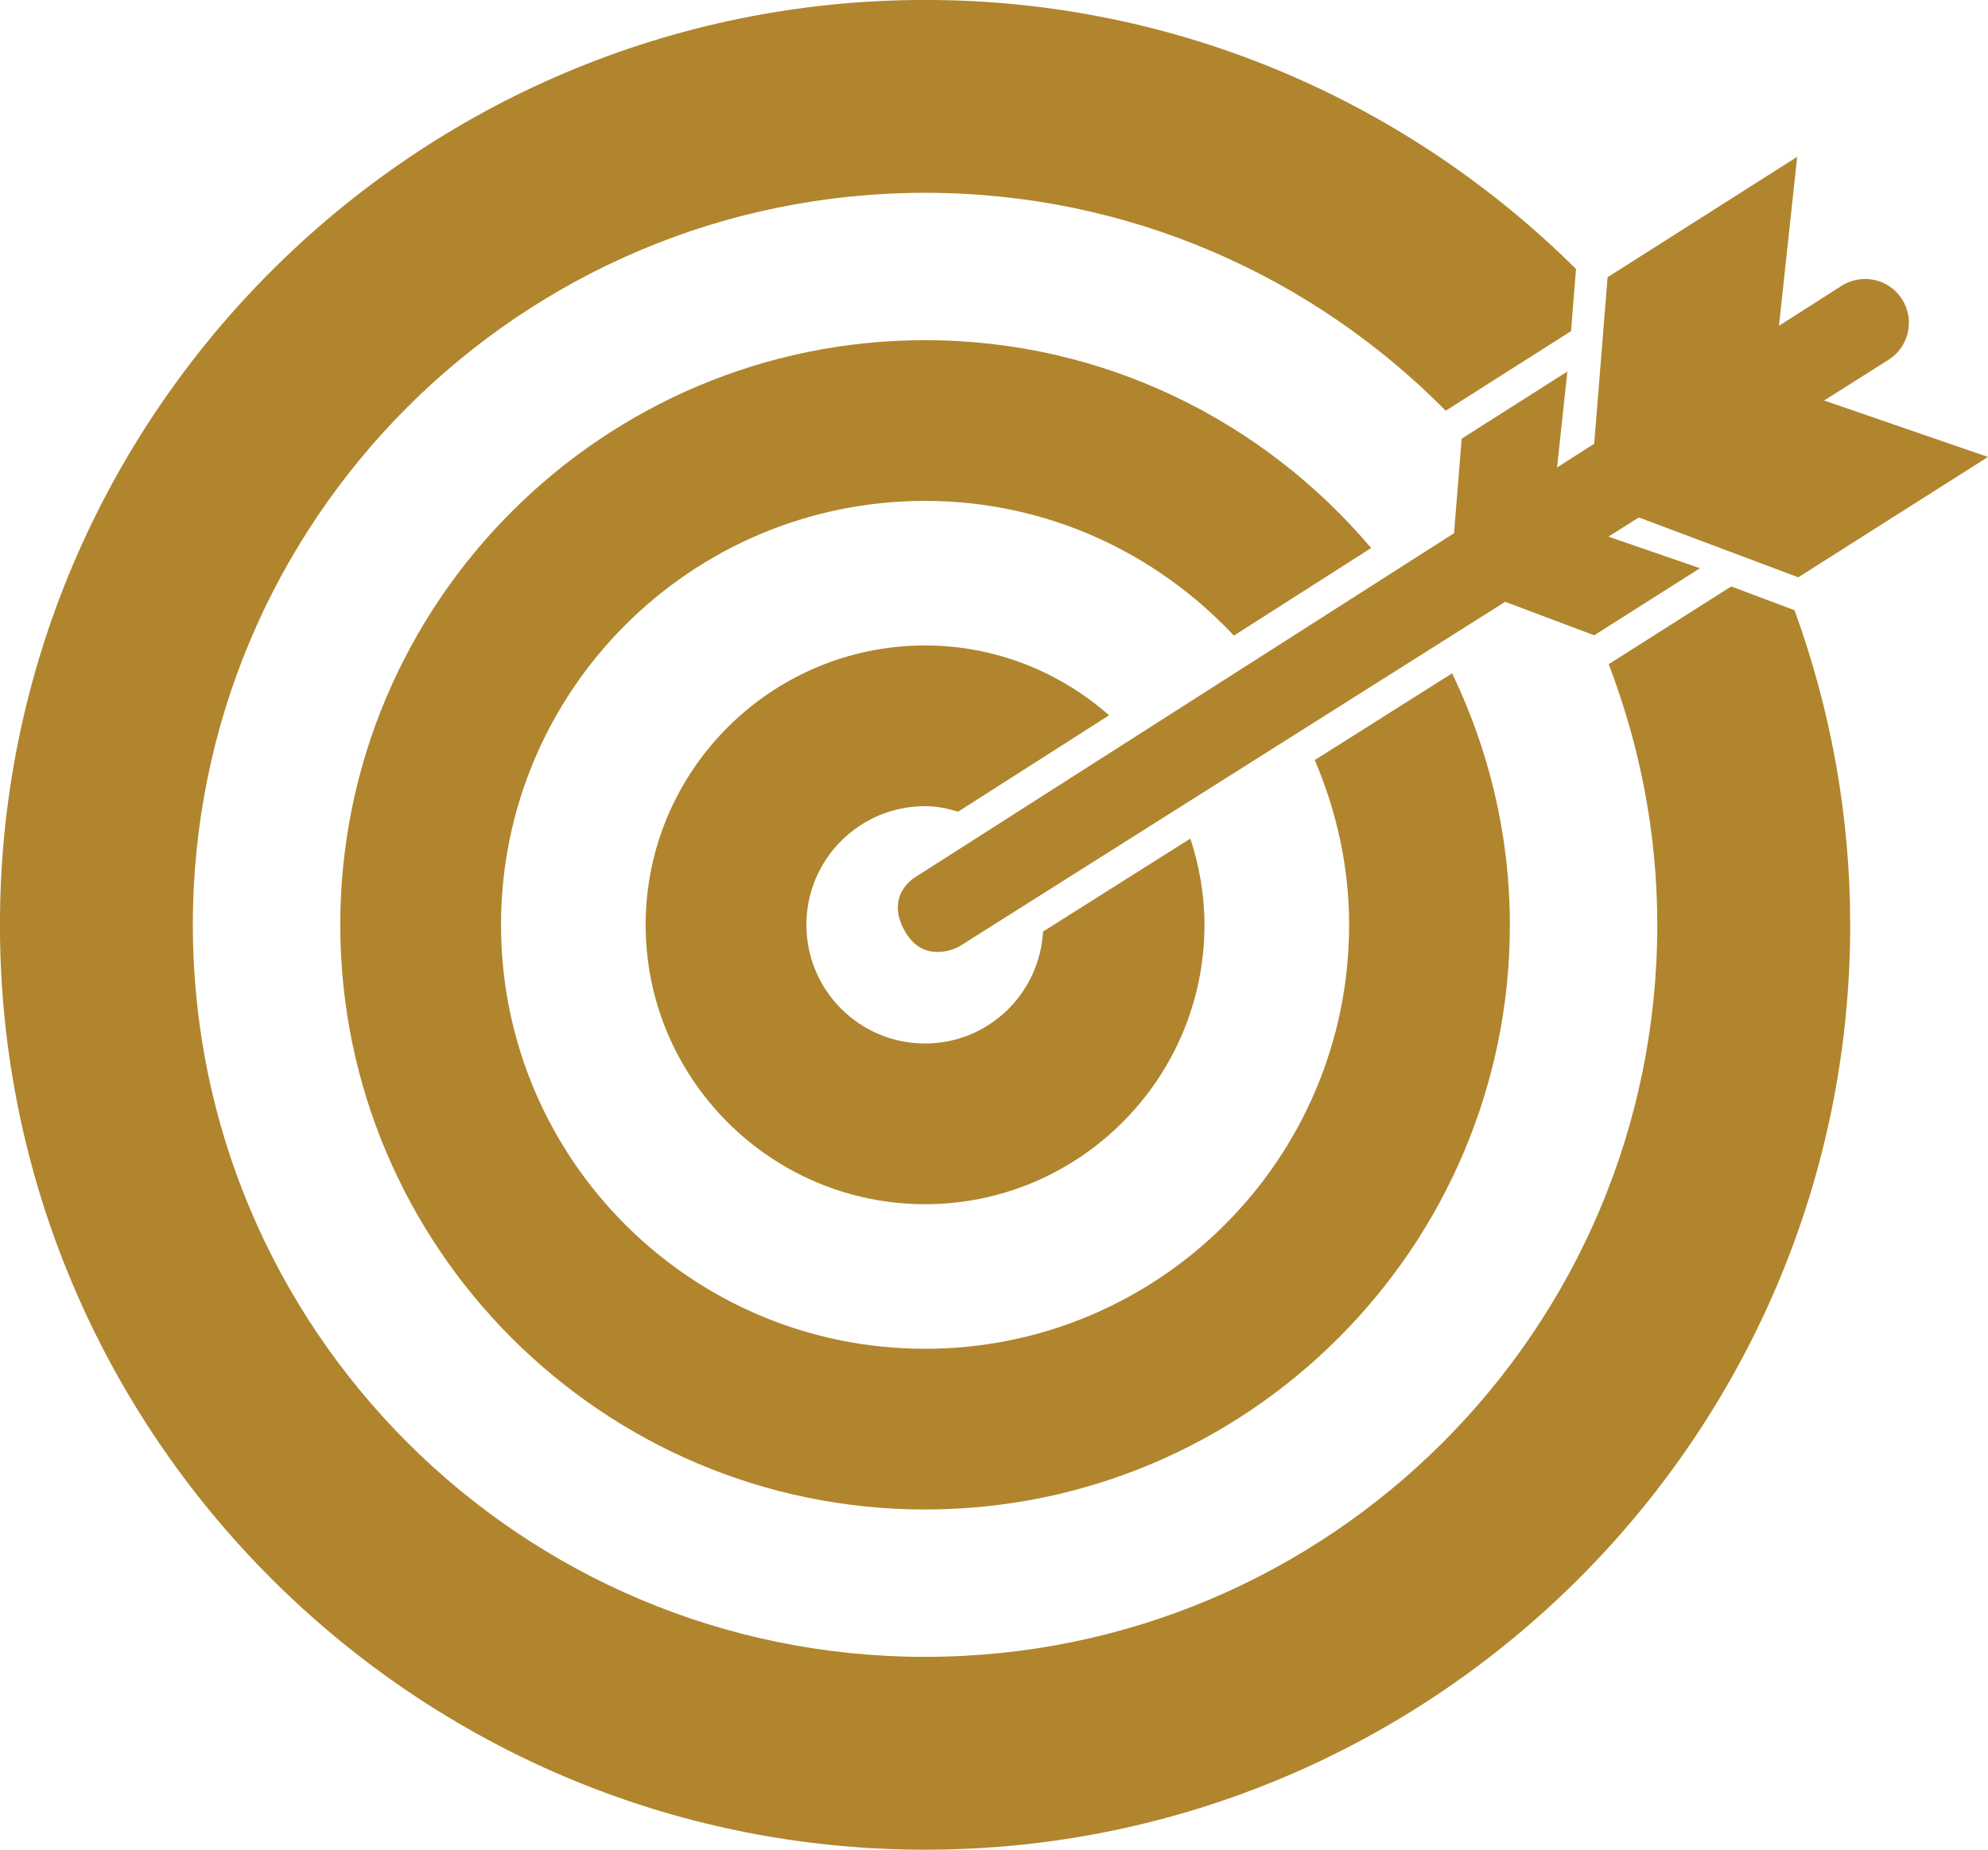 <?xml version="1.0" encoding="UTF-8" standalone="no"?><svg xmlns="http://www.w3.org/2000/svg" xmlns:xlink="http://www.w3.org/1999/xlink" fill="#000000" height="1826" preserveAspectRatio="xMidYMid meet" version="1" viewBox="245.3 313.3 1962.0 1826.0" width="1962" zoomAndPan="magnify"><g fill="#b0852d" id="change1_1"><path d="M 1953.867 892.215 L 1832.965 968.941 C 1863.543 1048.934 1880.922 1135.473 1880.922 1226.246 C 1880.922 1625.348 1557.383 1948.867 1158.273 1948.867 C 759.164 1948.867 435.621 1625.348 435.621 1226.246 C 435.621 827.148 759.164 503.621 1158.273 503.621 C 1359.457 503.621 1541.121 586.109 1672.129 718.742 L 1795.77 640.191 L 1800.707 578.824 C 1635.59 414.98 1408.727 313.254 1158.273 313.254 C 654.836 313.254 245.25 722.824 245.25 1226.246 C 245.25 1729.668 654.836 2139.238 1158.273 2139.238 C 1661.719 2139.238 2071.301 1729.668 2071.301 1226.246 C 2071.301 1117.191 2051.652 1012.711 2016.348 915.695 L 1953.867 892.215"/><path d="M 1542.879 1063.574 C 1564.199 1113.668 1576.781 1168.359 1576.781 1226.242 C 1576.781 1457.379 1389.414 1644.758 1158.27 1644.758 C 927.125 1644.758 739.762 1457.379 739.762 1226.242 C 739.762 995.121 927.125 807.746 1158.27 807.746 C 1278.777 807.746 1386.727 859.258 1463.066 940.754 L 1598.496 854.277 C 1492.562 729.059 1334.758 649.102 1158.27 649.102 C 840.031 649.102 581.121 908.004 581.121 1226.242 C 581.121 1544.488 840.031 1803.398 1158.27 1803.398 C 1476.508 1803.398 1735.422 1544.488 1735.422 1226.242 C 1735.422 1137.281 1714.602 1053.285 1678.445 977.984 L 1542.879 1063.574"/><path d="M 1274.711 1232.91 C 1271.211 1294.43 1220.672 1343.391 1158.27 1343.391 C 1093.57 1343.391 1041.148 1290.93 1041.148 1226.25 C 1041.148 1161.57 1093.57 1109.109 1158.27 1109.109 C 1169.73 1109.109 1180.488 1111.379 1190.871 1114.551 L 1339.898 1019.398 C 1291.32 976.66 1227.859 950.469 1158.27 950.469 C 1006.23 950.469 882.508 1074.191 882.508 1226.25 C 882.508 1378.309 1006.23 1502.031 1158.27 1502.031 C 1310.309 1502.031 1434.031 1378.309 1434.031 1226.25 C 1434.031 1196.469 1428.891 1167.98 1420.09 1141.121 L 1274.711 1232.91"/><path d="M 2020.066 883.188 L 2207.25 764.375 L 2045.508 708.652 L 2109.18 668.449 C 2129.316 655.637 2135.328 628.934 2122.508 608.73 C 2109.762 588.582 2083.031 582.621 2062.828 595.434 L 2001.012 634.891 L 2018.98 468.102 L 1831.867 586.969 L 1818.664 751.32 L 1781.992 774.762 L 1792.176 680.051 L 1687.855 746.336 L 1680.352 839.637 L 1148.199 1179.43 C 1148.199 1179.43 1117.711 1197.359 1138.84 1233.41 C 1158.359 1266.531 1191.789 1247.742 1191.789 1247.742 L 1730.793 907.387 L 1818.664 940.426 L 1923.027 874.211 L 1832.68 843.051 L 1862.672 824.105 L 2020.066 883.188"/></g></svg>